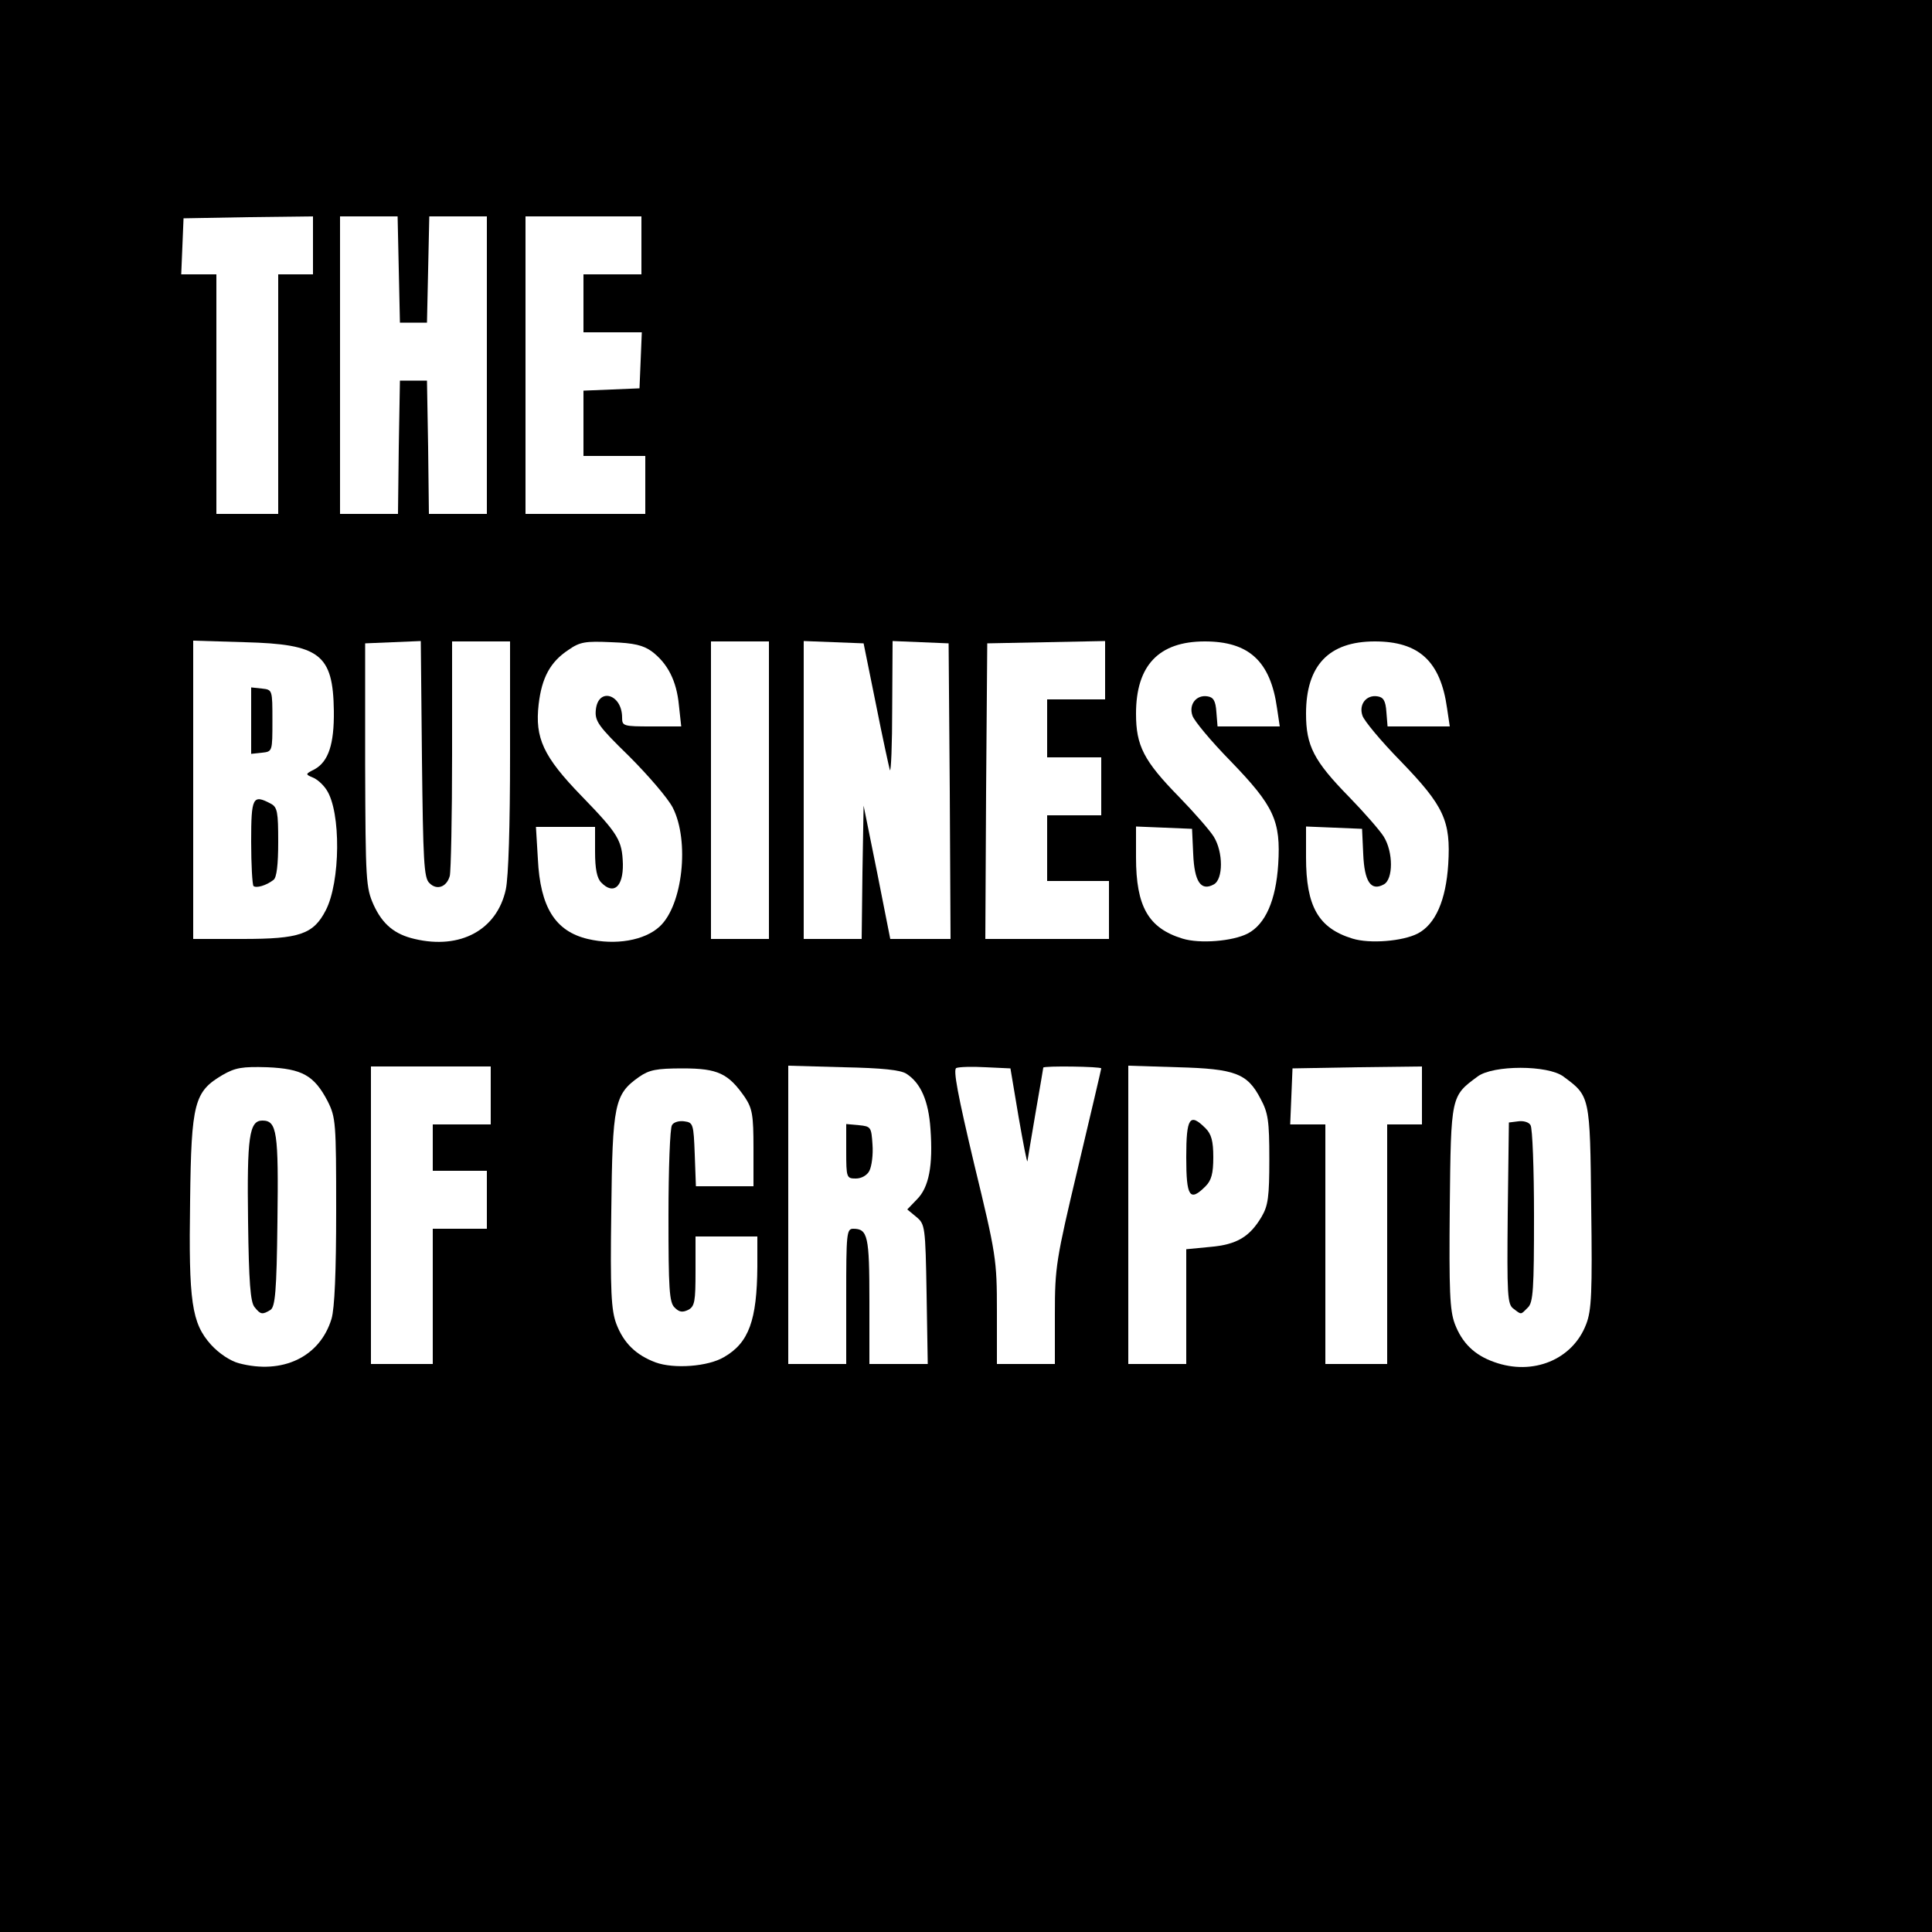 <!DOCTYPE svg PUBLIC "-//W3C//DTD SVG 20010904//EN" "http://www.w3.org/TR/2001/REC-SVG-20010904/DTD/svg10.dtd">
<svg version="1.0" xmlns="http://www.w3.org/2000/svg" width="500px" height="500px" viewBox="0 0 5000 5000" preserveAspectRatio="xMidYMid meet">
<rect x="0" y="0" width="5000" height="5000" fill="#808080" stroke="none"/>
<g id="layer101" fill="#000000" stroke="none">
 <path d="M0 2500 l0 -2500 2500 0 2500 0 0 2500 0 2500 -2500 0 -2500 0 0 -2500z"/>
 </g>
<g id="layer102" fill="#ffffff" stroke="none">
 <path d="M618 3528 c-22 -6 -51 -25 -72 -48 -50 -56 -58 -110 -54 -373 3 -254 11 -282 84 -325 33 -19 51 -22 116 -20 90 4 121 21 156 88 21 42 22 55 22 283 0 158 -4 253 -12 280 -30 99 -127 145 -240 115z m82 -138 c12 -8 16 -47 18 -229 3 -231 -1 -261 -39 -261 -34 0 -40 42 -37 261 2 156 6 210 17 222 15 19 20 20 41 7z"/>
 <path d="M1697 3526 c-51 -19 -83 -50 -102 -100 -13 -35 -16 -83 -13 -291 3 -278 8 -303 72 -348 26 -18 44 -22 113 -22 91 0 118 13 161 75 19 29 22 46 22 131 l0 99 -75 0 -74 0 -3 -82 c-3 -79 -4 -83 -27 -86 -13 -2 -28 2 -32 10 -5 7 -9 113 -9 235 0 188 2 224 16 237 12 12 20 13 35 6 17 -9 19 -22 19 -100 l0 -90 80 0 80 0 0 78 c-1 139 -22 197 -86 234 -42 25 -130 31 -177 14z"/>
 <path d="M3867 3525 c-51 -18 -83 -49 -102 -99 -13 -35 -15 -84 -13 -303 3 -288 3 -286 72 -337 40 -30 182 -30 222 0 69 51 69 49 72 337 3 222 1 268 -13 304 -35 92 -138 134 -238 98z m87 -141 c14 -13 16 -49 16 -237 0 -122 -4 -228 -9 -235 -4 -8 -19 -12 -32 -10 l-24 3 -3 235 c-2 212 -1 236 15 247 21 16 18 16 37 -3z"/>
 <path d="M960 3145 l0 -385 155 0 155 0 0 75 0 75 -75 0 -75 0 0 60 0 60 70 0 70 0 0 75 0 75 -70 0 -70 0 0 175 0 175 -80 0 -80 0 0 -385z"/>
 <path d="M2040 3144 l0 -386 143 4 c100 2 148 7 163 17 37 24 57 70 62 142 7 96 -4 152 -35 183 l-25 26 23 19 c23 19 24 24 27 200 l3 181 -75 0 -76 0 0 -163 c0 -168 -4 -187 -42 -187 -17 0 -18 13 -18 175 l0 175 -75 0 -75 0 0 -386z m210 -114 c6 -12 10 -42 8 -68 -3 -45 -4 -47 -35 -50 l-33 -3 0 70 c0 69 1 71 25 71 14 0 29 -8 35 -20z"/>
 <path d="M2580 3393 c0 -133 -2 -146 -59 -381 -42 -177 -55 -245 -46 -248 7 -3 41 -4 76 -2 l64 3 21 125 c12 69 22 121 23 115 1 -5 10 -62 21 -125 11 -63 20 -116 20 -117 0 -5 150 -3 150 2 0 2 -27 117 -60 256 -57 240 -60 258 -60 380 l0 129 -75 0 -75 0 0 -137z"/>
 <path d="M2920 3144 l0 -386 128 4 c149 4 180 16 214 81 20 37 23 57 23 157 0 97 -3 120 -20 149 -31 52 -64 72 -133 78 l-62 6 0 148 0 149 -75 0 -75 0 0 -386z m200 -74 c15 -15 20 -33 20 -75 0 -42 -5 -60 -20 -75 -41 -41 -50 -28 -50 75 0 103 9 116 50 75z"/>
 <path d="M3430 3220 l0 -310 -45 0 -46 0 3 -72 3 -73 168 -3 167 -2 0 75 0 75 -45 0 -45 0 0 310 0 310 -80 0 -80 0 0 -310z"/>
 <path d="M1073 2430 c-52 -12 -83 -38 -106 -88 -20 -45 -21 -62 -22 -362 l0 -315 72 -3 72 -3 3 305 c3 262 5 308 19 321 19 20 45 11 53 -18 3 -12 6 -154 6 -314 l0 -293 75 0 75 0 0 295 c0 181 -4 314 -11 347 -23 105 -118 156 -236 128z"/>
 <path d="M1521 2430 c-84 -20 -123 -82 -129 -207 l-5 -83 77 0 76 0 0 64 c0 45 5 69 16 80 32 33 57 11 56 -48 -2 -61 -11 -77 -107 -176 -99 -102 -121 -150 -111 -237 8 -69 30 -110 77 -141 30 -21 44 -23 111 -20 59 2 83 8 105 24 41 31 64 76 70 139 l6 55 -77 0 c-73 0 -76 -1 -76 -23 0 -61 -62 -79 -68 -20 -3 29 6 42 86 120 49 49 100 108 113 133 44 86 26 253 -34 308 -39 36 -114 49 -186 32z"/>
 <path d="M3060 2429 c-88 -27 -120 -83 -120 -210 l0 -80 73 3 72 3 3 65 c3 72 20 97 53 79 25 -13 25 -84 0 -124 -10 -16 -51 -63 -90 -103 -91 -93 -111 -132 -111 -215 0 -125 59 -187 178 -187 114 0 170 51 187 173 l7 47 -80 0 -81 0 -3 -37 c-2 -30 -8 -39 -24 -41 -28 -4 -48 21 -38 50 4 13 48 66 99 118 112 116 130 154 123 267 -6 93 -33 155 -79 179 -39 20 -124 27 -169 13z"/>
 <path d="M3500 2429 c-88 -27 -120 -83 -120 -210 l0 -80 73 3 72 3 3 65 c3 72 20 97 53 79 25 -13 25 -84 0 -124 -10 -16 -51 -63 -90 -103 -91 -93 -111 -132 -111 -215 0 -125 59 -187 178 -187 114 0 170 51 187 173 l7 47 -80 0 -81 0 -3 -37 c-2 -30 -8 -39 -24 -41 -28 -4 -48 21 -38 50 4 13 48 66 99 118 112 116 130 154 123 267 -6 93 -33 155 -79 179 -39 20 -124 27 -169 13z"/>
 <path d="M500 2044 l0 -386 133 4 c195 5 229 31 231 178 1 86 -14 131 -50 151 -24 12 -24 13 -5 21 11 4 27 18 36 32 38 57 36 239 -2 312 -32 62 -68 74 -215 74 l-128 0 0 -386z m208 233 c8 -6 12 -39 12 -98 0 -77 -2 -90 -19 -99 -47 -25 -51 -17 -51 98 0 60 3 111 6 115 7 6 33 -1 52 -16z m-3 -412 c0 -80 0 -80 -27 -83 l-28 -3 0 86 0 86 28 -3 c27 -3 27 -3 27 -83z"/>
 <path d="M1840 2045 l0 -385 75 0 75 0 0 385 0 385 -75 0 -75 0 0 -385z"/>
 <path d="M2080 2045 l0 -386 78 3 77 3 32 158 c17 86 34 163 36 170 3 6 6 -66 6 -161 l1 -173 73 3 72 3 3 383 2 382 -78 0 -78 0 -34 -172 -35 -173 -3 173 -2 172 -75 0 -75 0 0 -385z"/>
 <path d="M2552 2048 l3 -383 153 -3 152 -3 0 76 0 75 -75 0 -75 0 0 75 0 75 70 0 70 0 0 75 0 75 -70 0 -70 0 0 85 0 85 80 0 80 0 0 75 0 75 -160 0 -160 0 2 -382z"/>
 <path d="M560 1020 l0 -310 -45 0 -46 0 3 -72 3 -73 168 -3 167 -2 0 75 0 75 -45 0 -45 0 0 310 0 310 -80 0 -80 0 0 -310z"/>
 <path d="M880 945 l0 -385 75 0 74 0 3 137 3 138 35 0 35 0 3 -137 3 -138 74 0 75 0 0 385 0 385 -75 0 -75 0 -2 -172 -3 -173 -35 0 -35 0 -3 173 -2 172 -75 0 -75 0 0 -385z"/>
 <path d="M1360 945 l0 -385 150 0 150 0 0 75 0 75 -75 0 -75 0 0 75 0 75 75 0 76 0 -3 73 -3 72 -72 3 -73 3 0 84 0 85 80 0 80 0 0 75 0 75 -155 0 -155 0 0 -385z"/>
 </g>

</svg>